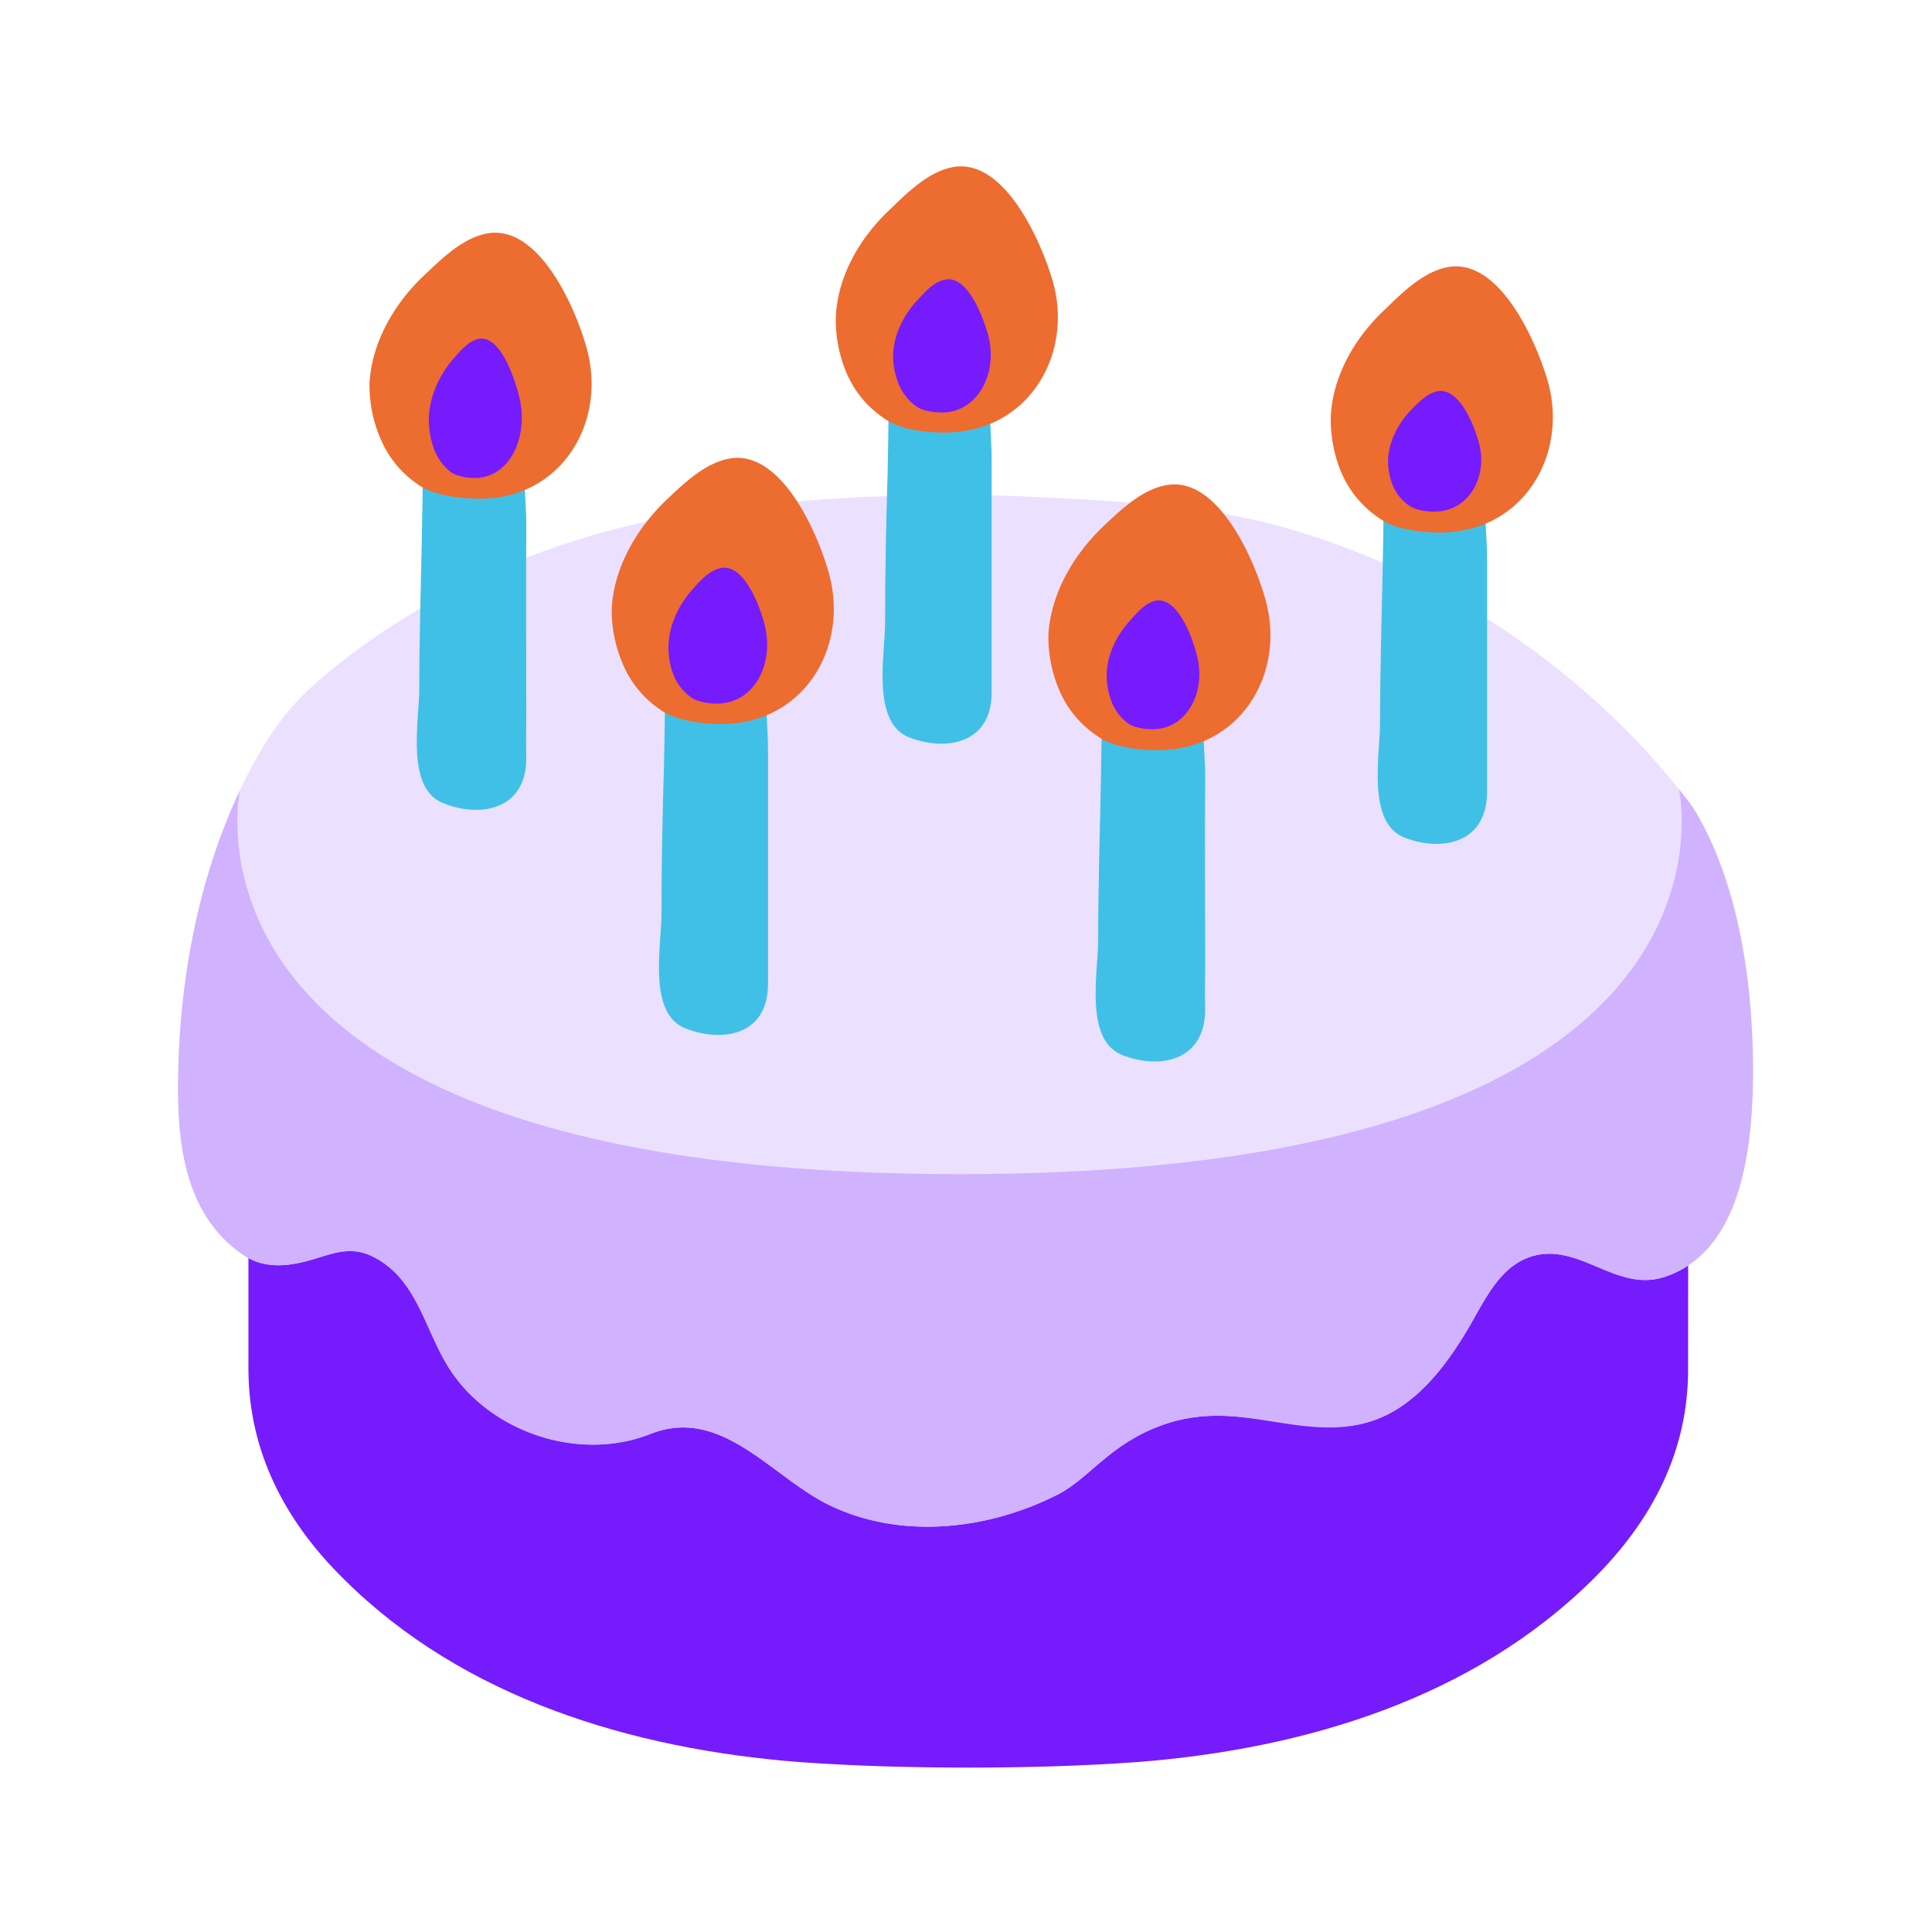 <svg id="bg_noc_birthday-cake" width="200" height="200" xmlns="http://www.w3.org/2000/svg" version="1.1" xmlns:xlink="http://www.w3.org/1999/xlink" xmlns:svgjs="http://svgjs.com/svgjs" class="bgs" preserveAspectRatio="xMidYMin slice"><defs id="SvgjsDefs1079"/><rect id="rect_noc_birthday-cake" width="100%" height="100%" fill="none"/><svg id="th_noc_birthday-cake" preserveAspectRatio="xMidYMid meet" viewBox="-2.806 -3.246 37.632 38.448" class="svg_thumb" data-uid="noc_birthday-cake" data-keyword="birthday-cake" data-complex="true" data-coll="noc" data-c="{&quot;fcc21b&quot;:[&quot;noc_birthday-cake_l_1&quot;,&quot;noc_birthday-cake_l_5&quot;,&quot;noc_birthday-cake_l_8&quot;,&quot;noc_birthday-cake_l_11&quot;,&quot;noc_birthday-cake_l_14&quot;,&quot;noc_birthday-cake_l_17&quot;],&quot;fff3e0&quot;:[&quot;noc_birthday-cake_l_2&quot;],&quot;40c0e7&quot;:[&quot;noc_birthday-cake_l_3&quot;,&quot;noc_birthday-cake_l_6&quot;,&quot;noc_birthday-cake_l_9&quot;,&quot;noc_birthday-cake_l_12&quot;,&quot;noc_birthday-cake_l_15&quot;],&quot;ed6c30&quot;:[&quot;noc_birthday-cake_l_4&quot;,&quot;noc_birthday-cake_l_7&quot;,&quot;noc_birthday-cake_l_10&quot;,&quot;noc_birthday-cake_l_13&quot;,&quot;noc_birthday-cake_l_16&quot;],&quot;ffe0b2&quot;:[&quot;noc_birthday-cake_l_18&quot;]}" data-colors="[&quot;#fcc21b&quot;,&quot;#fff3e0&quot;,&quot;#40c0e7&quot;,&quot;#ed6c30&quot;,&quot;#ffe0b2&quot;]" style="overflow: visible;"><path id="noc_birthday-cake_l_1" d="M30.39 15.72C30.38 22.23 30.38 23.11 30.38 23.98C30.39 25.63 29.66 27.02 28.49 28.18C26.1 30.55 22.76 31.56 19.42 31.82C18.31 31.9 17.18 31.93 16.06 31.93S13.81 31.9 12.69 31.82C9.36 31.56 6.01 30.55 3.63 28.18C2.45 27.02 1.73 25.63 1.73 23.99C1.73 23.11 1.73 22.23 1.73 15.73Z " data-color-original="#fcc21b" fill="#751bfc" class="oranges"/><path id="noc_birthday-cake_l_2" d="M30.4 12.72C28.13 9.73 24.45 7.48 20.89 6.94C19.84 6.79 18.78 6.71 17.72 6.66C15.32 6.53 12.83 6.63 10.45 6.99C7.85 7.39 5.02 8.59 2.97 10.44C2.33 11.02 1.88 11.79 1.52 12.57C0.7 14.37 0.33 16.43 0.33 18.42C0.33 19.73 0.55 21.03 1.69 21.76C2.02 21.97 2.41 21.96 2.77 21.88C3.32 21.76 3.71 21.48 4.26 21.79C5.08 22.23 5.24 23.19 5.69 23.93C6.5 25.26 8.31 25.85 9.73 25.29C11.18 24.72 12.17 26.2 13.36 26.74C14.77 27.39 16.47 27.19 17.83 26.5C18.2 26.31 18.46 26.03 18.79 25.77C19.4 25.26 20.11 24.95 20.91 24.93C21.96 24.89 23.01 25.36 24.05 25.04C24.91 24.78 25.52 24 25.97 23.25C26.35 22.62 26.67 21.8 27.5 21.71C28.34 21.63 29.03 22.44 29.9 22.17C31.43 21.68 31.65 19.63 31.67 18.26C31.69 16.56 31.45 14.59 30.64 13.09A3.75 3.75 0 0 0 30.4 12.71Z " data-color-original="#fff3e0" fill="#ece0ff" class="oranges"/><path id="noc_birthday-cake_l_3" d="M18.73 10.57C18.71 10.72 18.71 10.87 18.71 11.01C18.71 11.51 18.7 12 18.69 12.5C18.67 13.49 18.64 14.47 18.64 15.46C18.64 16.1 18.36 17.45 19.12 17.75C19.85 18.04 20.77 17.88 20.77 16.84C20.76 16.54 20.77 16.25 20.77 15.95C20.77 14.7 20.76 13.46 20.77 12.21C20.77 11.85 20.73 11.5 20.73 11.13C20.73 10.83 20.74 10.44 20.52 10.22C20.35 10.04 20.09 10.01 19.87 10C19.61 10 19.25 9.96 19.01 10.1C18.83 10.2 18.76 10.38 18.73 10.57Z " data-color-original="#40c0e7" fill="#40c0e7" class="cyans"/><path id="noc_birthday-cake_l_4" d="M18.7 11.45A2.06 2.06 0 0 1 17.85 10.45A2.69 2.69 0 0 1 17.65 9.38C17.7 8.56 18.15 7.8 18.73 7.24C19.08 6.91 19.5 6.5 19.99 6.41C21.03 6.21 21.76 7.92 21.97 8.69C22.36 10.08 21.56 11.53 20.07 11.67C19.68 11.71 19.04 11.66 18.7 11.45Z " data-color-original="#ed6c30" fill="#ed6c30" class="reds"/><path id="noc_birthday-cake_l_5" d="M19.25 11.16A0.97 0.97 0 0 1 18.89 10.67A1.5 1.5 0 0 1 18.81 10.15C18.83 9.75 19.02 9.39 19.26 9.12C19.4 8.96 19.58 8.75 19.78 8.71C20.22 8.62 20.52 9.44 20.61 9.82C20.78 10.49 20.44 11.2 19.82 11.26C19.66 11.28 19.39 11.25 19.25 11.16Z " data-color-original="#fcc21b" fill="#751bfc" class="oranges"/><path id="noc_birthday-cake_l_6" d="M24.34 6.24C24.32 6.38 24.32 6.54 24.32 6.68C24.32 7.18 24.31 7.67 24.3 8.17C24.28 9.16 24.25 10.14 24.25 11.13C24.25 11.77 23.98 13.12 24.73 13.42C25.46 13.71 26.38 13.55 26.38 12.51C26.38 12.21 26.38 11.92 26.38 11.62C26.38 10.37 26.38 9.13 26.38 7.88C26.38 7.52 26.34 7.16 26.34 6.8C26.34 6.5 26.36 6.11 26.13 5.88C25.96 5.71 25.71 5.68 25.48 5.67C25.22 5.66 24.86 5.63 24.63 5.76C24.45 5.86 24.37 6.04 24.34 6.24Z " data-color-original="#40c0e7" fill="#40c0e7" class="cyans"/><path id="noc_birthday-cake_l_7" d="M24.32 7.12A2.08 2.08 0 0 1 23.46 6.11A2.74 2.74 0 0 1 23.27 5.04C23.31 4.22 23.76 3.46 24.35 2.91C24.69 2.58 25.11 2.16 25.6 2.07C26.64 1.88 27.37 3.58 27.59 4.35C27.98 5.74 27.18 7.2 25.68 7.34C25.29 7.38 24.65 7.32 24.31 7.12Z " data-color-original="#ed6c30" fill="#ed6c30" class="reds"/><path id="noc_birthday-cake_l_8" d="M24.85 6.83A0.92 0.92 0 0 1 24.49 6.38A1.31 1.31 0 0 1 24.41 5.89C24.43 5.52 24.62 5.17 24.86 4.92C25.01 4.77 25.19 4.58 25.39 4.54C25.83 4.46 26.13 5.23 26.22 5.58C26.39 6.21 26.05 6.87 25.43 6.93C25.26 6.95 25 6.92 24.85 6.83Z " data-color-original="#fcc21b" fill="#751bfc" class="oranges"/><path id="noc_birthday-cake_l_9" d="M14.49 4.25C14.47 4.39 14.47 4.55 14.47 4.69C14.47 5.19 14.46 5.68 14.45 6.18C14.42 7.17 14.4 8.15 14.4 9.14C14.4 9.78 14.12 11.13 14.88 11.43C15.61 11.71 16.53 11.56 16.52 10.52C16.52 10.22 16.52 9.93 16.52 9.63C16.52 8.38 16.52 7.14 16.52 5.89C16.52 5.53 16.48 5.17 16.49 4.81C16.49 4.51 16.5 4.12 16.28 3.9C16.11 3.72 15.85 3.69 15.63 3.68C15.37 3.68 15.01 3.64 14.77 3.78C14.59 3.88 14.52 4.06 14.49 4.25Z " data-color-original="#40c0e7" fill="#40c0e7" class="cyans"/><path id="noc_birthday-cake_l_10" d="M14.46 5.13A2.06 2.06 0 0 1 13.61 4.12A2.69 2.69 0 0 1 13.42 3.05C13.46 2.23 13.91 1.47 14.5 0.92C14.84 0.59 15.26 0.17 15.75 0.08C16.79 -0.11 17.52 1.6 17.74 2.36C18.13 3.75 17.33 5.21 15.83 5.35C15.44 5.39 14.8 5.34 14.46 5.13Z " data-color-original="#ed6c30" fill="#ed6c30" class="reds"/><path id="noc_birthday-cake_l_11" d="M15.02 4.84A1 1 0 0 1 14.65 4.34A1.45 1.45 0 0 1 14.56 3.8C14.58 3.39 14.78 3.01 15.04 2.73C15.19 2.57 15.37 2.36 15.59 2.32C16.04 2.22 16.36 3.07 16.46 3.46C16.63 4.16 16.28 4.89 15.62 4.96C15.45 4.97 15.17 4.95 15.02 4.84Z " data-color-original="#fcc21b" fill="#751bfc" class="oranges"/><path id="noc_birthday-cake_l_12" d="M10.04 10.05C10.02 10.2 10.02 10.35 10.02 10.49C10.02 10.98 10.01 11.48 10 11.97C9.97 12.96 9.95 13.95 9.95 14.94C9.95 15.58 9.67 16.93 10.43 17.22C11.16 17.51 12.08 17.36 12.07 16.32C12.07 16.02 12.07 15.72 12.07 15.43C12.07 14.18 12.07 12.94 12.07 11.69C12.07 11.33 12.03 10.97 12.04 10.61C12.04 10.31 12.05 9.92 11.83 9.69C11.66 9.52 11.41 9.48 11.18 9.48C10.92 9.47 10.56 9.44 10.32 9.57C10.14 9.67 10.07 9.85 10.04 10.05Z " data-color-original="#40c0e7" fill="#40c0e7" class="cyans"/><path id="noc_birthday-cake_l_13" d="M10.01 10.93A2.06 2.06 0 0 1 9.16 9.92A2.69 2.69 0 0 1 8.96 8.85C9.01 8.03 9.46 7.27 10.04 6.71C10.39 6.38 10.81 5.97 11.3 5.88C12.34 5.69 13.07 7.39 13.28 8.16C13.67 9.55 12.88 11.01 11.38 11.15C10.99 11.19 10.35 11.13 10.01 10.93Z " data-color-original="#ed6c30" fill="#ed6c30" class="reds"/><path id="noc_birthday-cake_l_14" d="M10.55 10.64A1.01 1.01 0 0 1 10.17 10.13A1.5 1.5 0 0 1 10.09 9.58C10.11 9.16 10.31 8.77 10.57 8.48C10.72 8.31 10.91 8.1 11.13 8.06C11.59 7.96 11.92 8.83 12.01 9.22C12.18 9.94 11.83 10.68 11.16 10.75C10.99 10.77 10.7 10.74 10.55 10.64Z " data-color-original="#fcc21b" fill="#751bfc" class="oranges"/><path id="noc_birthday-cake_l_15" d="M5.22 5.57C5.2 5.71 5.2 5.87 5.2 6.01C5.2 6.5 5.19 7 5.18 7.49C5.16 8.48 5.13 9.47 5.13 10.46C5.13 11.1 4.85 12.44 5.61 12.74C6.34 13.03 7.26 12.88 7.26 11.84C7.25 11.54 7.26 11.24 7.26 10.95C7.26 9.7 7.25 8.46 7.26 7.21C7.26 6.85 7.22 6.49 7.22 6.13C7.22 5.83 7.23 5.43 7.01 5.21C6.84 5.04 6.58 5 6.36 5C6.1 4.99 5.74 4.95 5.5 5.09C5.32 5.19 5.25 5.37 5.22 5.57Z " data-color-original="#40c0e7" fill="#40c0e7" class="cyans"/><path id="noc_birthday-cake_l_16" d="M5.19 6.45A2.07 2.07 0 0 1 4.34 5.44A2.67 2.67 0 0 1 4.14 4.37C4.19 3.55 4.64 2.79 5.22 2.24C5.57 1.91 5.99 1.49 6.48 1.4C7.52 1.21 8.25 2.91 8.46 3.68C8.85 5.07 8.06 6.53 6.56 6.67C6.17 6.7 5.53 6.65 5.19 6.45Z " data-color-original="#ed6c30" fill="#ed6c30" class="reds"/><path id="noc_birthday-cake_l_17" d="M5.76 6.15A1.05 1.05 0 0 1 5.4 5.62A1.72 1.72 0 0 1 5.32 5.06C5.34 4.63 5.53 4.23 5.77 3.94C5.92 3.77 6.09 3.55 6.3 3.5C6.74 3.4 7.04 4.3 7.13 4.7C7.29 5.43 6.96 6.19 6.33 6.26C6.17 6.28 5.9 6.25 5.76 6.15Z " data-color-original="#fcc21b" fill="#751bfc" class="oranges"/><path id="noc_birthday-cake_l_18" d="M30.63 13.09A2.99 2.99 0 0 0 30.4 12.72A8.28 8.28 0 0 0 30.2 12.46C30.28 12.88 31.51 20.12 15.88 20.12C0.41 20.12 1.46 13.03 1.56 12.48C1.55 12.51 1.53 12.54 1.52 12.57C0.69 14.37 0.33 16.43 0.33 18.42C0.33 19.73 0.55 21.04 1.69 21.77C2.02 21.97 2.41 21.96 2.77 21.88C3.32 21.76 3.71 21.49 4.26 21.79C5.07 22.23 5.24 23.19 5.69 23.93C6.5 25.26 8.31 25.86 9.73 25.29C11.18 24.72 12.17 26.2 13.36 26.74C14.77 27.39 16.47 27.19 17.82 26.5C18.19 26.31 18.46 26.03 18.78 25.77C19.4 25.26 20.11 24.95 20.9 24.93C21.95 24.9 23 25.37 24.04 25.05C24.9 24.79 25.51 24.01 25.96 23.26C26.35 22.62 26.66 21.8 27.5 21.71C28.33 21.63 29.03 22.45 29.89 22.17C31.43 21.68 31.65 19.64 31.67 18.26C31.69 16.56 31.45 14.6 30.63 13.09Z " data-color-original="#ffe0b2" fill="#d1b2ff" class="oranges"/></svg></svg>